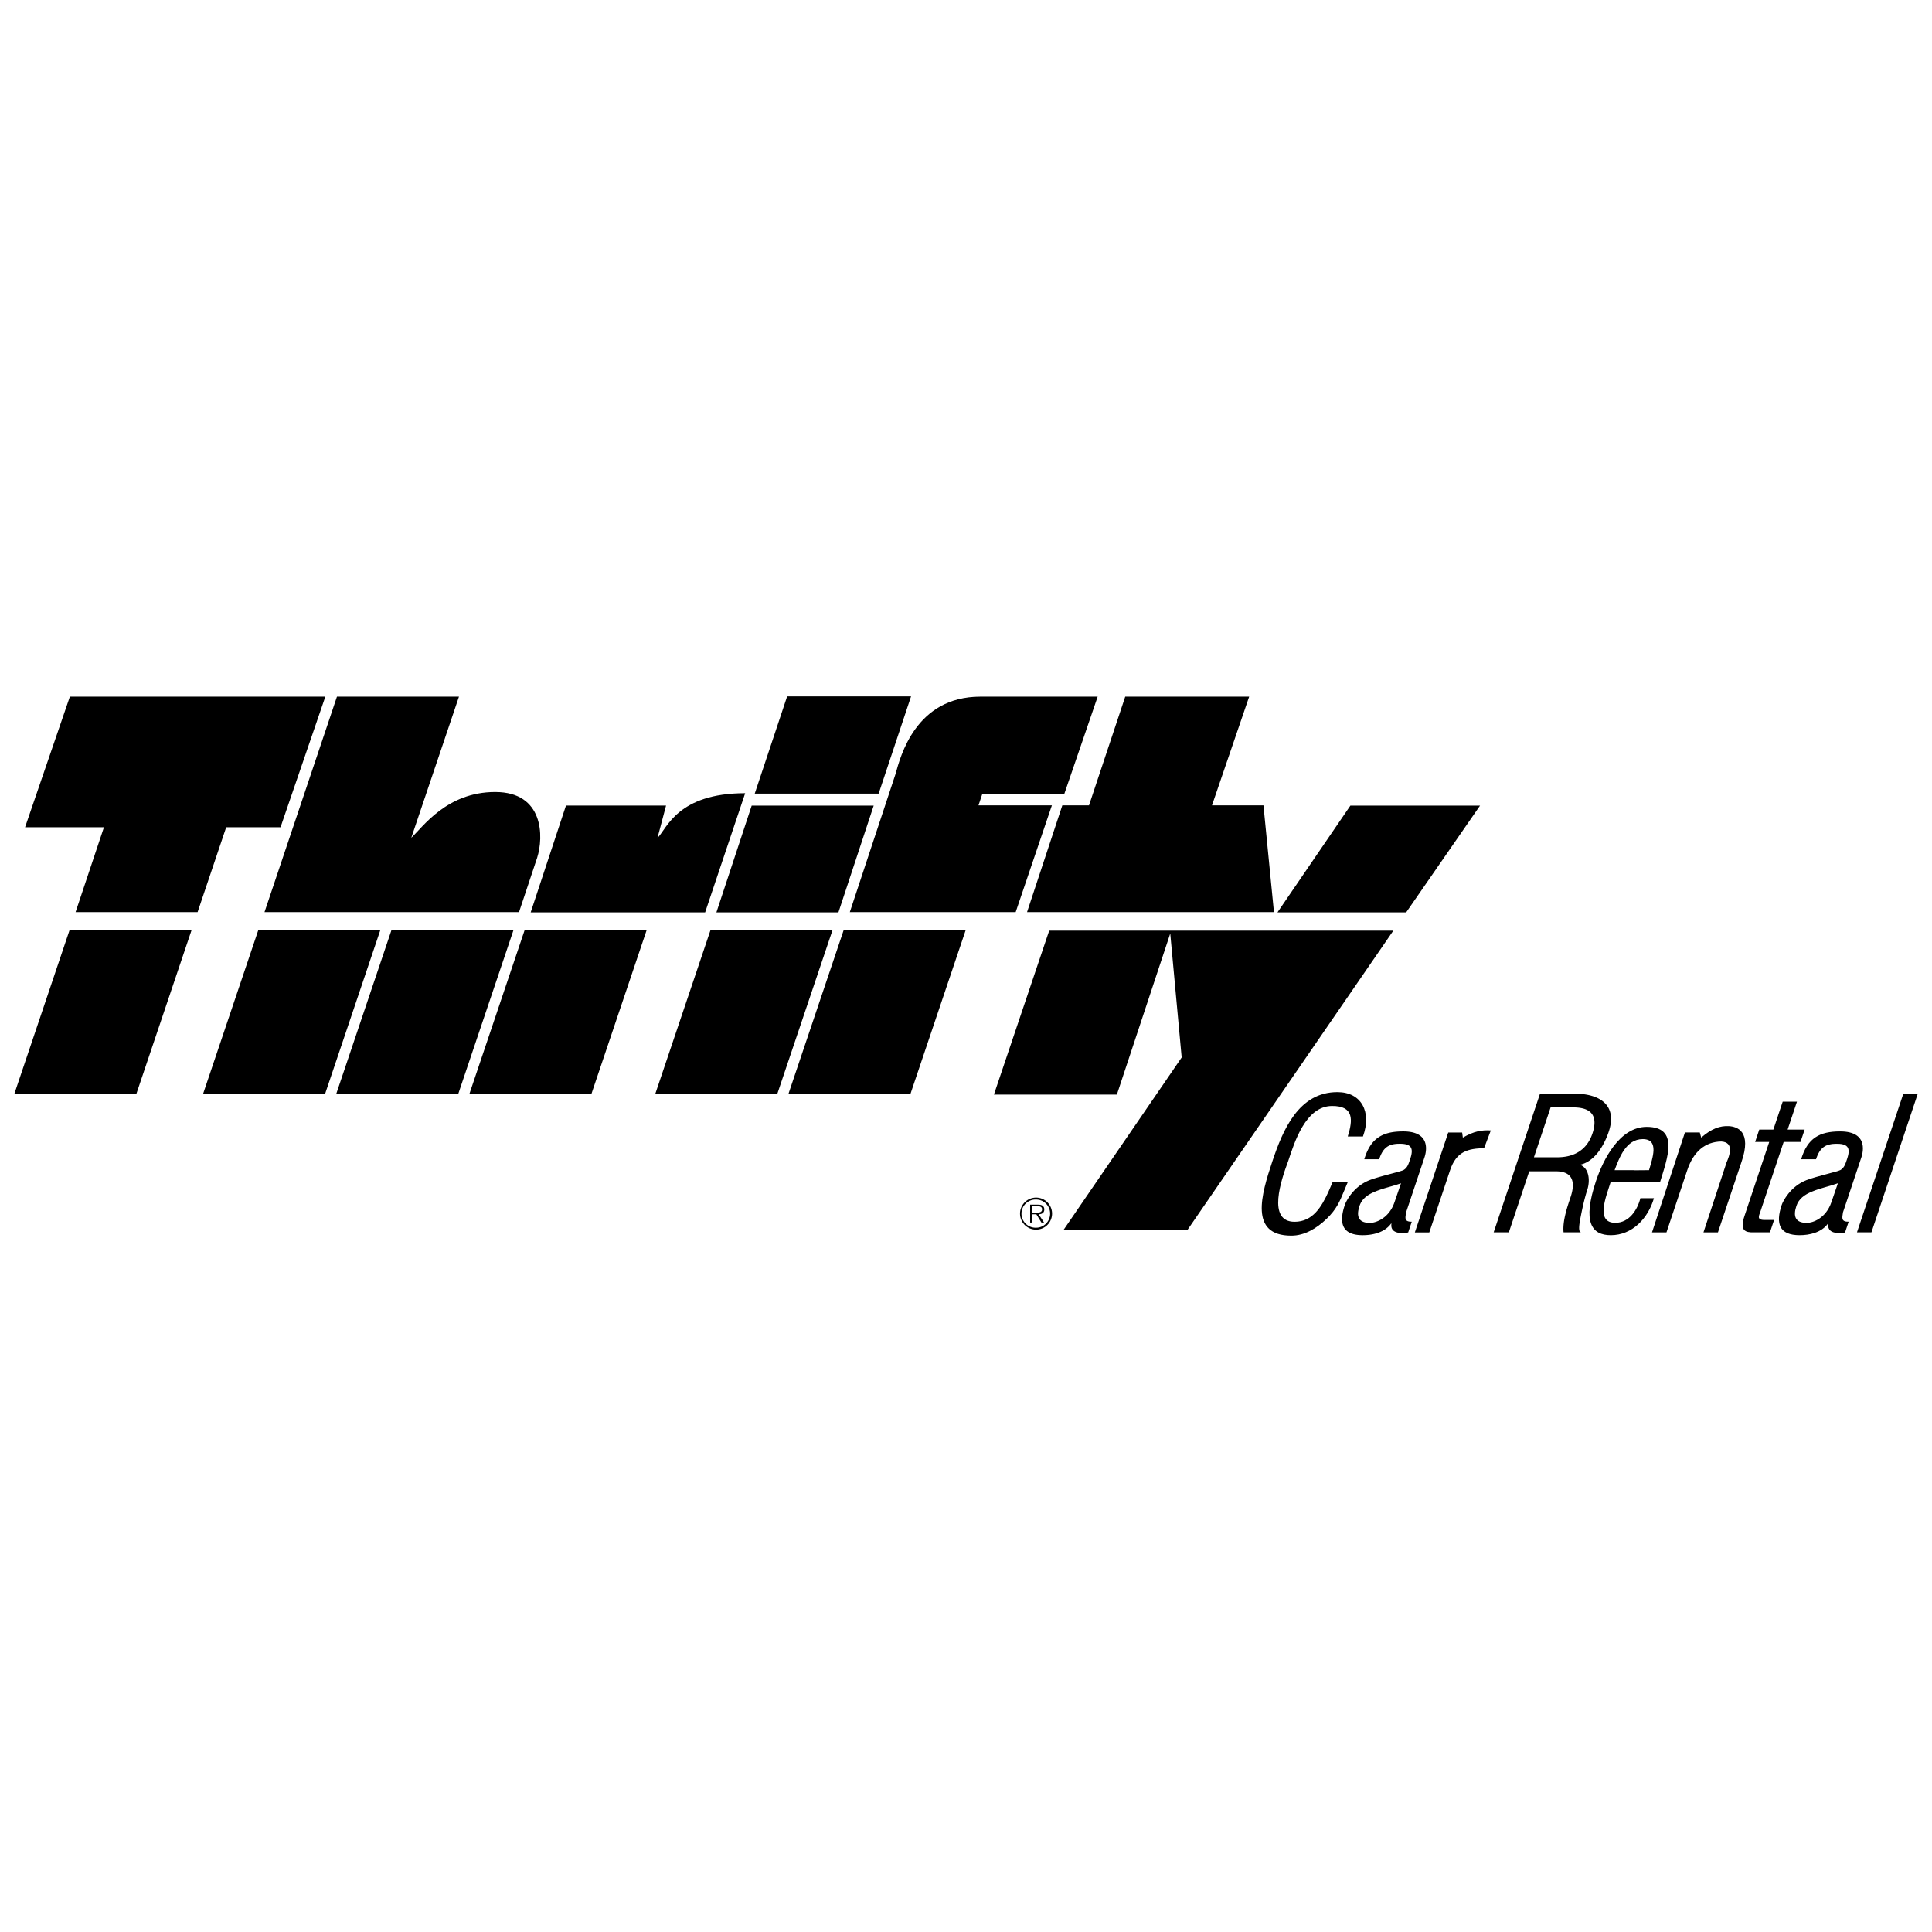 <svg xmlns="http://www.w3.org/2000/svg" width="2500" height="2500" viewBox="0 0 192.756 192.756"><g fill-rule="evenodd" clip-rule="evenodd"><path fill="#fff" fill-opacity="0" d="M0 0h192.756v192.756H0V0z"/><path d="M104.678 92.852l-5.516 16.358h12.268l5.326-16.073 1.14 12.364-11.792 17.214h12.365l20.543-29.863h-34.334zM78.65 109.176h12.174l5.516-16.359H84.167l-5.517 16.359zM70.88 92.817l-5.516 16.359h12.174l5.516-16.359H70.88zM46.82 109.176h12.174l5.516-16.359H52.336l-5.516 16.359zM39.05 92.817l-5.516 16.359h12.174l5.516-16.359H39.05zM25.764 92.817l-5.516 16.359h12.173l5.517-16.359H25.764zM1.417 109.176h12.174l5.516-16.359H6.934l-5.517 16.359zM51.784 91.001l1.807-5.421c.666-2.093.666-6.562-4.185-6.562s-7.229 3.519-8.37 4.565l4.755-14.076H33.618L26.39 91.001h25.394zM70.352 91.025l3.994-11.888c-6.752 0-7.799 3.519-8.75 4.47l.856-3.234h-9.986l-3.519 10.652h17.405zM90.897 69.478H78.533L75.3 79.179h12.364l3.233-9.701zM83.65 91.029l3.519-10.653H74.996l-3.52 10.653H83.65zM84.786 91.001h16.548l3.613-10.652h-7.322l.381-1.142h8.18l3.328-9.701h-11.7c-6.466 0-7.988 5.992-8.463 7.704l-4.565 13.791zM105.988 80.35l-3.519 10.651h24.633l-1.047-10.651h-5.135l3.709-10.843h-12.365L108.65 80.35h-2.662zM147.664 80.376h-12.935l-7.276 10.653h12.84l7.371-10.653zM27.988 82.537l4.47-13.03H6.97L2.5 82.537h7.87l-2.83 8.464h12.174l2.853-8.464h5.421zM185.701 115.498c.08-.24.9-2.618-2.111-2.618-2.045 0-3.252.66-3.889 2.78h1.486c.383-1.198.982-1.524 1.941-1.545 1.168-.025 1.555.323 1.166 1.485-.18.534-.277.893-.668 1.132-.232.148-2.441.638-3.387 1.006-1.615.627-2.354 2.103-2.482 2.489-.623 1.862-.23 3.006 1.795 3.006.969 0 2.176-.257 2.826-1.16h.035c-.125.812.564.979 1.316.957.127-.003.236-.055.354-.073l.357-1.07c-.844.023-.607-.499-.564-.936l1.825-5.453zm-2.976 4.426c-.555 1.66-1.902 2.084-2.449 2.084-1.17 0-1.393-.664-1.047-1.696.232-.701.801-1.124 1.58-1.438.891-.368 1.668-.496 2.559-.821l-.643 1.871zM134.463 117.95h-1.514c-.143.313-.266.627-.406.94-.688 1.512-1.57 3.006-3.379 3.006-2.775 0-1.34-4.187-.637-6.067.609-1.825 1.719-5.461 4.35-5.486 2.223-.021 2.102 1.401 1.59 3.042h1.516c.898-2.471-.168-4.418-2.535-4.425-3.889-.011-5.461 3.79-6.504 6.906-1.104 3.301-2.332 7.413 1.887 7.413 1.314 0 2.496-.696 3.541-1.692.979-.958 1.27-1.664 1.736-2.789.128-.277.226-.571.355-.848zM145.949 113.502l-.07-.513h-1.387l-3.332 9.967h1.441l2.078-6.214c.623-1.863 1.785-2.155 3.389-2.188l.672-1.771c-.896-.052-1.681.068-2.791.719zM175.621 120.921l2.336-6.989h1.68l.414-1.235h-1.699l.932-2.784h-1.424l-.932 2.784h-1.406l-.412 1.235h1.406l-2.453 7.339c-.52 1.549.07 1.696.936 1.679h1.588l.414-1.236h-.969c-.803-.001-.528-.443-.411-.793zM189.896 109.117l-4.625 13.83h1.444l4.623-13.83h-1.442zM163.006 117.963v-.004h2.611c.729-2.397 1.959-5.532-1.328-5.532-2.684 0-4.328 3.228-5.051 5.385-1.381 4.13-.443 5.421 1.475 5.421 2.137 0 3.721-1.678 4.301-3.688h-1.352c-.297 1.162-1.111 2.453-2.5 2.453-2.025 0-.9-2.655-.475-4.038l2.319.003zm.89-4.314c1.68 0 .973 1.899.627 3.098l-1.516.014v-.014h-1.918c.462-1.217 1.128-3.098 2.807-3.098zM172.496 112.354c-.896-.052-1.752.258-2.766 1.146l-.141-.513h-1.484l-3.285 9.967h1.443l2.078-6.214c.623-1.862 1.783-2.821 3.389-2.854 1.334.081.82 1.424.535 2.077l-2.309 6.99h1.443l2.34-6.99c1.095-3.137-.475-3.565-1.243-3.609z"/><path d="M157.17 109.117h-3.523l-4.623 13.83h1.516l2.033-6.086h2.648c1.789 0 1.941 1.181 1.48 2.563-.309.922-.82 2.38-.703 3.522h1.771c-.365 0-.168-.923-.135-1.181.199-1.032.406-2.059.736-3.079.27-.829.221-2.137-.744-2.477 1.25-.255 2.238-1.521 2.826-3.147 1.04-2.883-.956-3.93-3.282-3.945zm1.762 3.802c-.717 2.432-2.781 2.526-3.498 2.544h-2.393l1.664-4.979h2.184c1.002 0 2.707.178 2.043 2.435zM142.113 115.498c.08-.24.902-2.618-2.111-2.618-2.045 0-3.252.66-3.887 2.78h1.486c.383-1.198.982-1.524 1.941-1.545 1.168-.025 1.553.323 1.164 1.485-.178.534-.277.893-.668 1.132-.232.148-2.441.638-3.385 1.006-1.617.627-2.355 2.103-2.484 2.489-.623 1.862-.23 3.006 1.797 3.006.967 0 2.176-.257 2.824-1.16h.037c-.125.812.562.979 1.314.957.127-.003.238-.055.354-.073l.357-1.07c-.844.023-.605-.499-.564-.936l1.825-5.453zm-2.976 4.426c-.555 1.66-1.9 2.084-2.449 2.084-1.168 0-1.393-.664-1.047-1.696.234-.701.801-1.124 1.582-1.438.891-.368 1.668-.496 2.557-.821l-.643 1.871zM103.371 119.484a1.598 1.598 0 1 0-.008 3.196 1.598 1.598 0 0 0 .008-3.196zm0 3.004a1.406 1.406 0 1 1 0-2.81 1.4 1.4 0 0 1 1.4 1.4c0 .782-.626 1.41-1.4 1.41z"/><path d="M104.191 120.66c0-.15-.066-.31-.201-.385-.133-.079-.285-.088-.436-.088h-.777v1.786h.217v-.824h.402l.51.824h.26l-.539-.824c.316-.008.564-.137.564-.489zm-.861.316h-.336v-.632h.512c.221 0 .463.034.463.311 0 .363-.389.321-.639.321z"/></g></svg>

